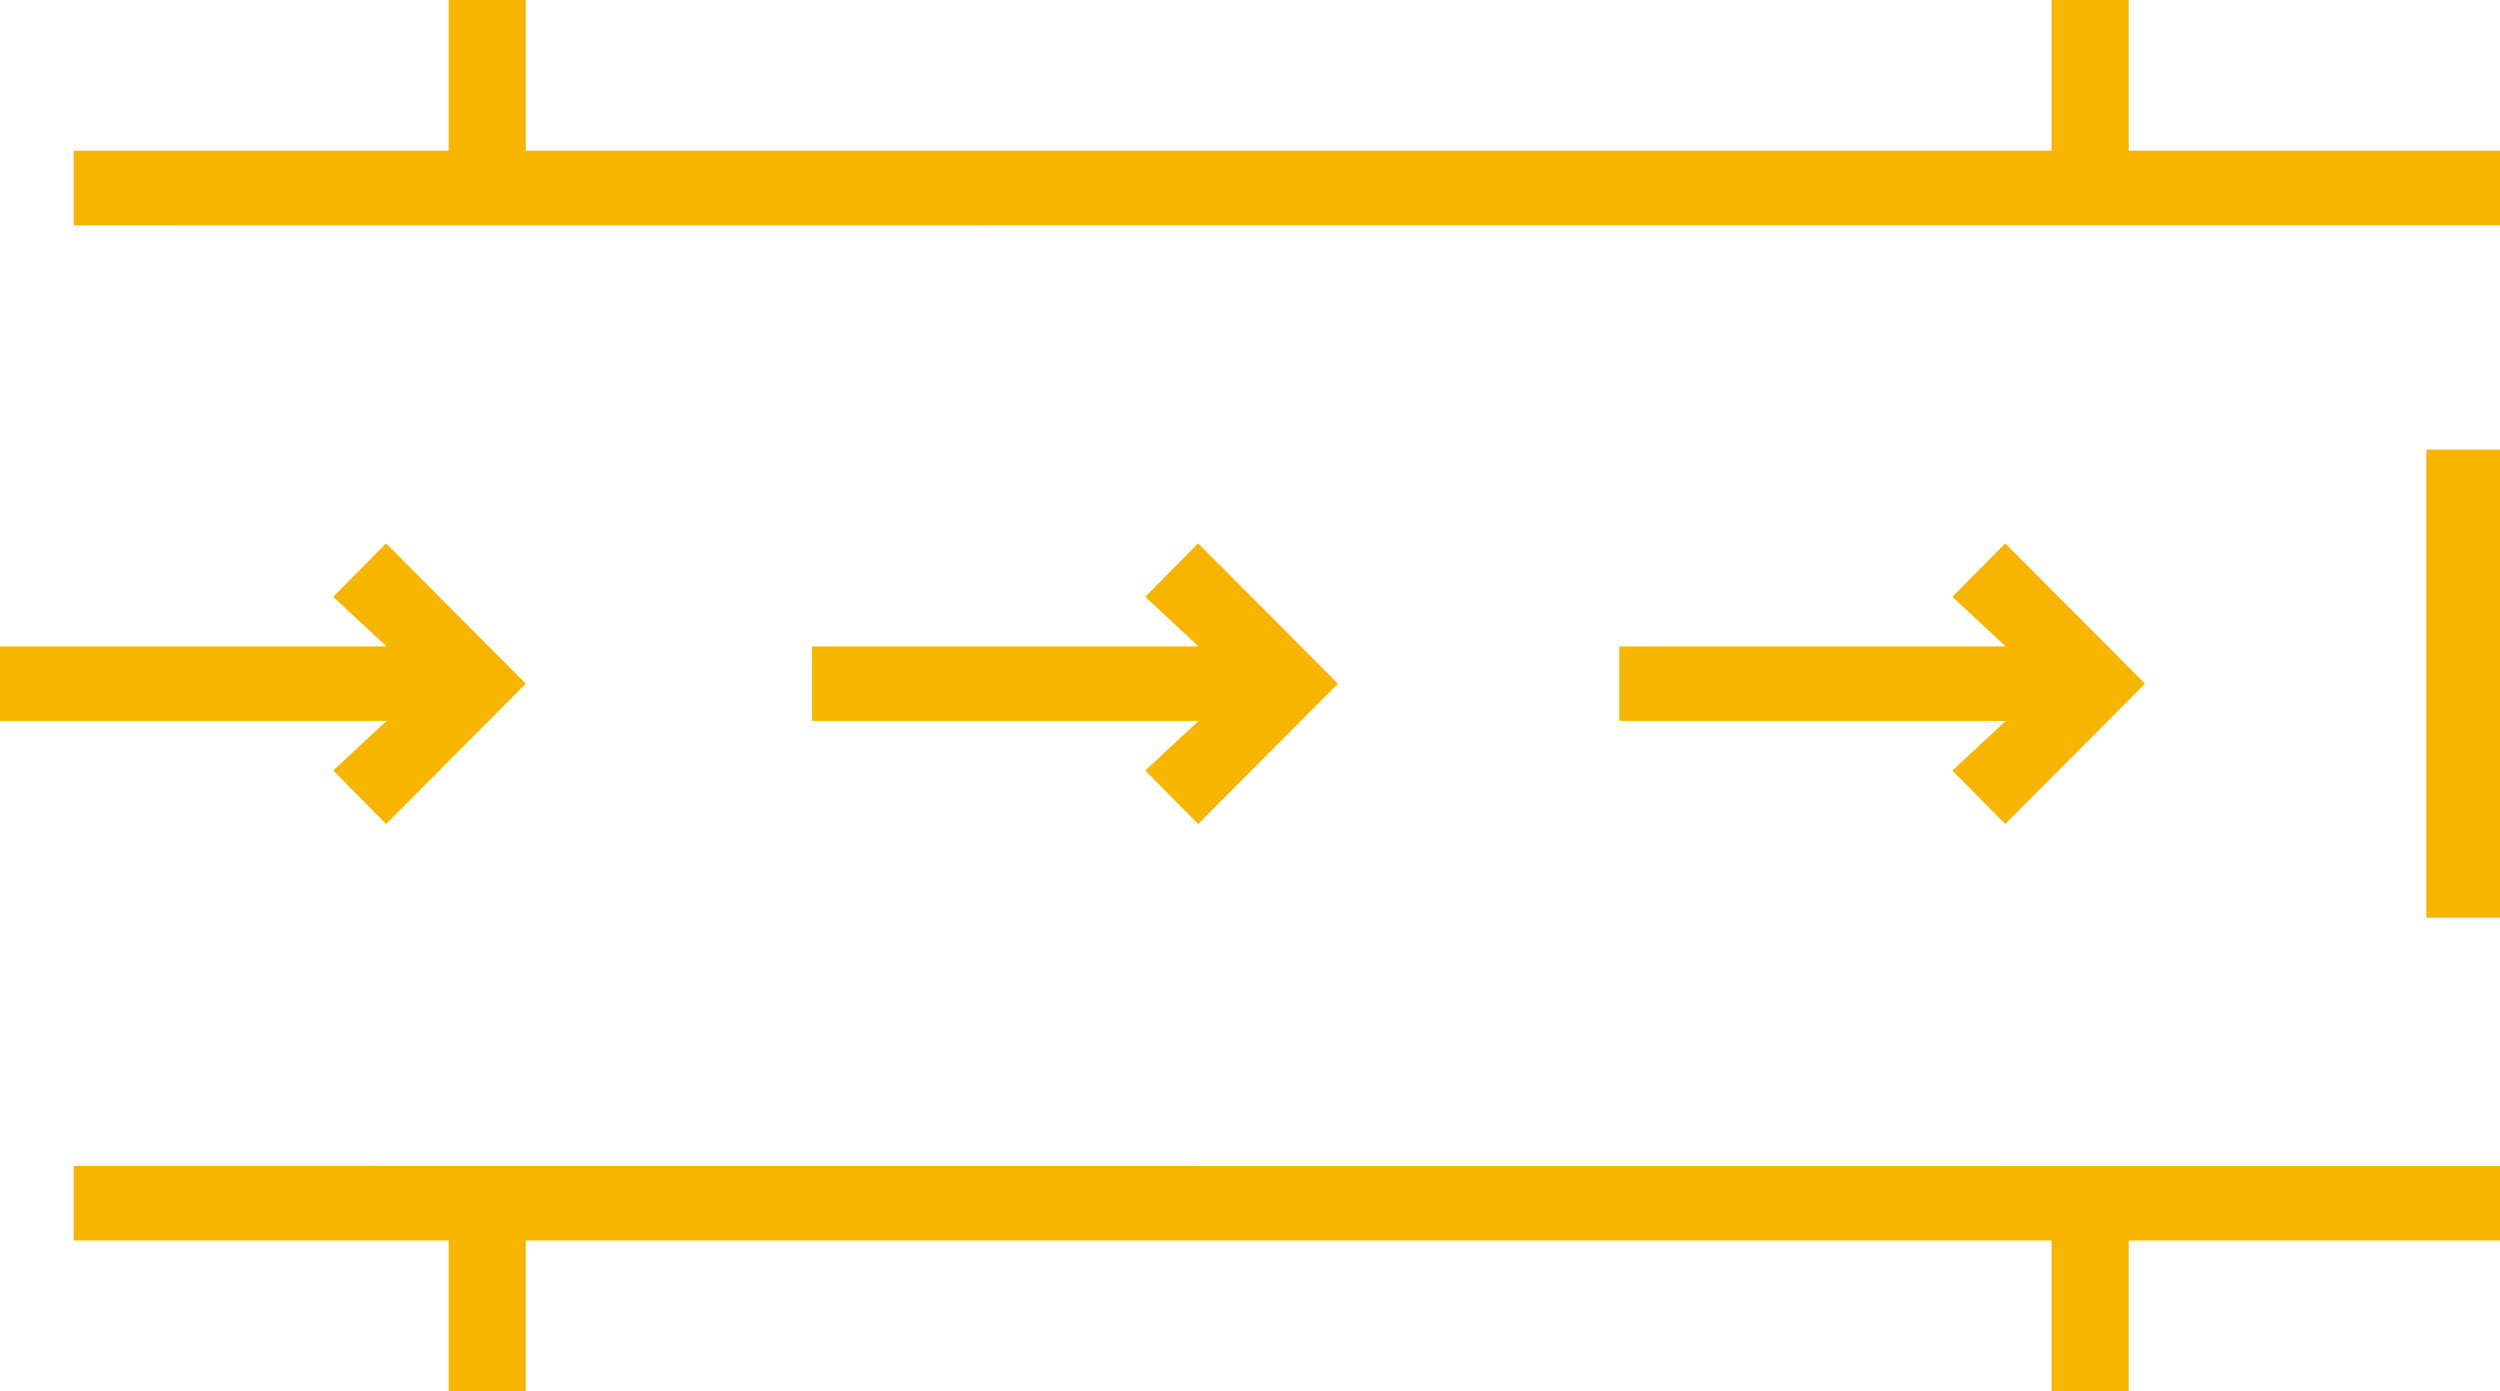 <svg viewBox="0 0 744.42 414.27" xmlns="http://www.w3.org/2000/svg" data-name="Layer 1" id="Layer_1">
  <defs>
    <style>
      .cls-1 {
        fill: #f7b500;
        stroke-width: 0px;
      }
    </style>
  </defs>
  <polygon points="638.73 203.58 597.09 245.37 581.34 229.44 595.2 216.57 596.7 215.16 597.21 214.68 482.16 214.68 482.16 192.48 597.21 192.48 596.7 192 595.2 190.59 581.34 177.72 597.09 161.79 638.73 203.58" class="cls-1"></polygon>
  <rect height="139.39" width="21.94" y="133.89" x="722.48" class="cls-1"></rect>
  <polygon points="744.42 44.88 744.42 67.05 21.96 67.11 21.96 44.88 133.59 44.88 133.59 0 156.57 0 156.57 44.88 610.89 44.88 610.89 0 633.87 0 633.87 44.88 744.42 44.88" class="cls-1"></polygon>
  <polygon points="744.42 347.22 744.42 369.39 633.87 369.39 633.87 414.27 610.89 414.27 610.89 369.39 156.57 369.39 156.57 414.27 133.59 414.27 133.59 369.39 21.96 369.39 21.96 347.16 744.42 347.22" class="cls-1"></polygon>
  <polygon points="398.4 203.58 356.76 245.37 341.01 229.44 354.84 216.57 356.37 215.16 356.88 214.68 241.8 214.68 241.8 192.48 356.88 192.48 356.37 192 354.84 190.59 341.01 177.72 356.76 161.79 398.4 203.58" class="cls-1"></polygon>
  <polygon points="156.57 203.58 114.96 245.37 99.21 229.44 113.04 216.57 114.57 215.16 115.08 214.68 0 214.68 0 192.48 115.08 192.48 114.57 192 113.04 190.59 99.21 177.72 114.96 161.79 156.57 203.58" class="cls-1"></polygon>
</svg>